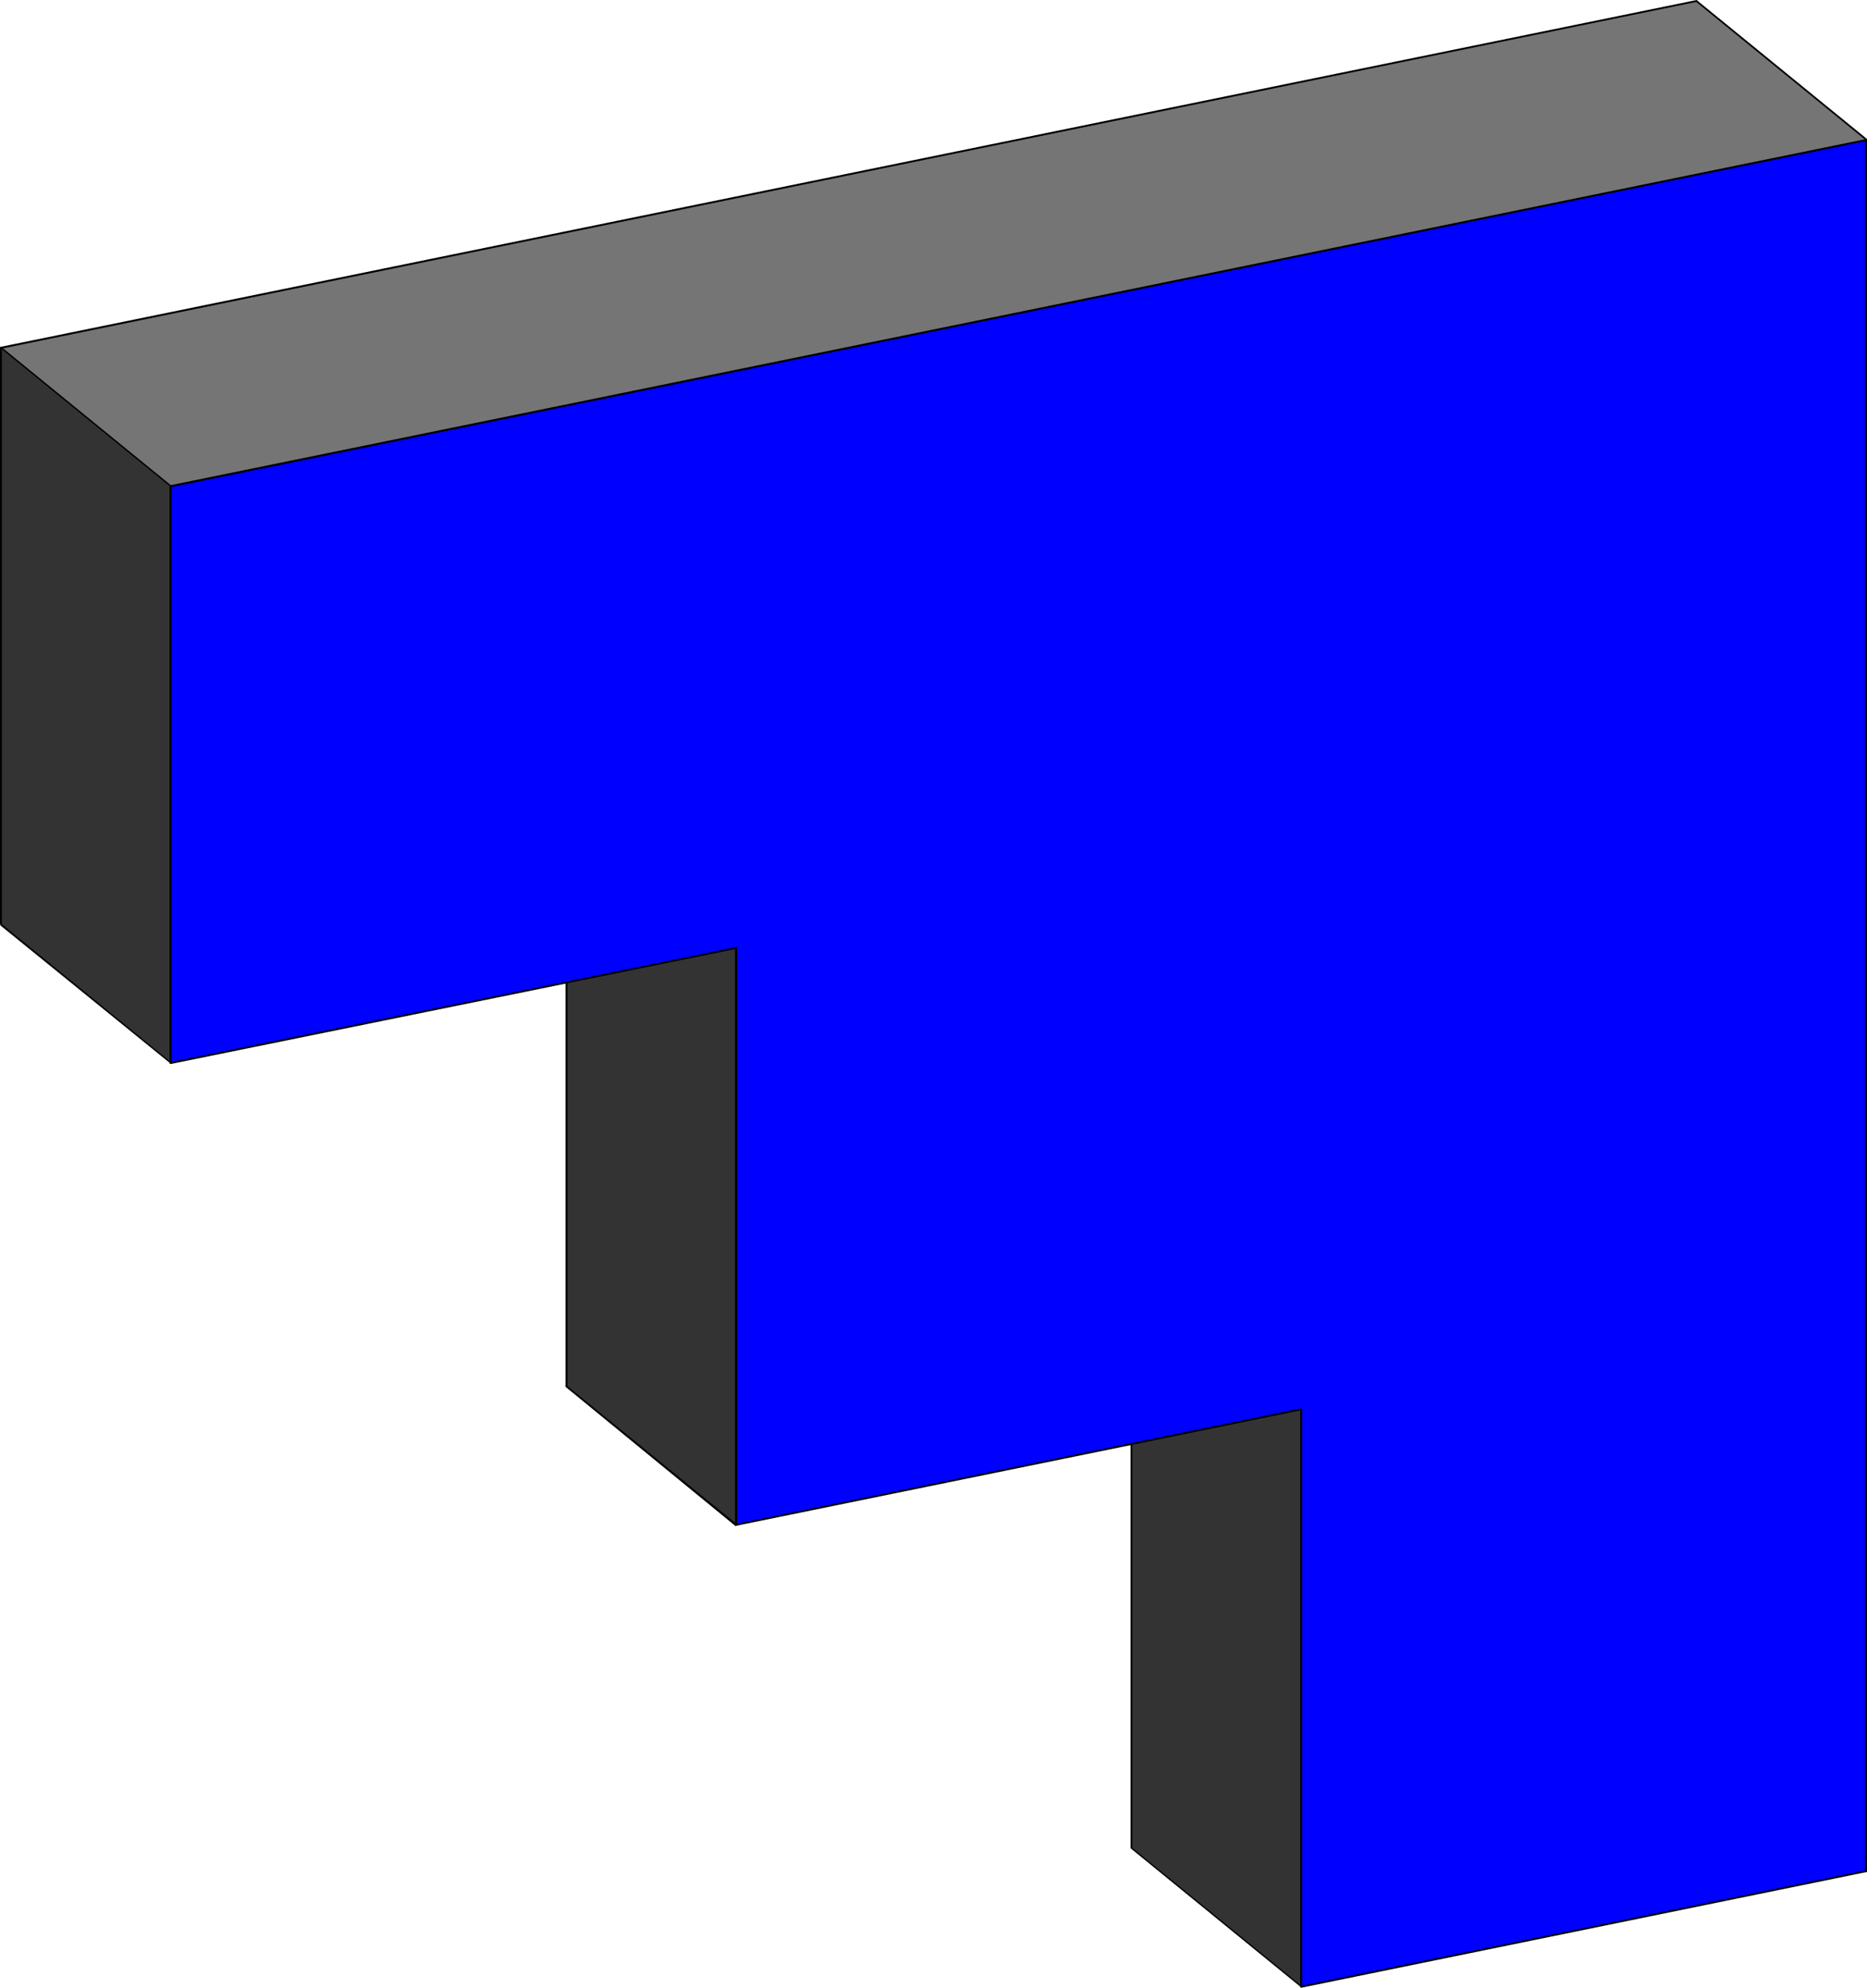 <?xml version="1.0" encoding="UTF-8" standalone="no"?>
<svg
   version="1.0"
   width="129.852mm"
   height="138.194mm"
   id="svg29"
   sodipodi:docname="Three-D 069.wmf"
   xmlns:inkscape="http://www.inkscape.org/namespaces/inkscape"
   xmlns:sodipodi="http://sodipodi.sourceforge.net/DTD/sodipodi-0.dtd"
   xmlns="http://www.w3.org/2000/svg"
   xmlns:svg="http://www.w3.org/2000/svg">
  <sodipodi:namedview
     id="namedview29"
     pagecolor="#ffffff"
     bordercolor="#000000"
     borderopacity="0.25"
     inkscape:showpageshadow="2"
     inkscape:pageopacity="0.0"
     inkscape:pagecheckerboard="0"
     inkscape:deskcolor="#d1d1d1"
     inkscape:document-units="mm" />
  <defs
     id="defs1">
    <pattern
       id="WMFhbasepattern"
       patternUnits="userSpaceOnUse"
       width="6"
       height="6"
       x="0"
       y="0" />
  </defs>
  <path
     style="fill:#333333;fill-opacity:1;fill-rule:evenodd;stroke:none"
     d="M 341.945,521.983 297.344,485.622 V 333.875 l 44.602,36.523 z"
     id="path1" />
  <path
     style="fill:#000000;fill-opacity:1;fill-rule:evenodd;stroke:none"
     d="m 297.182,485.622 0.162,0.162 44.602,36.361 0.162,-0.323 -44.602,-36.361 0.162,0.162 -0.162,-0.162 h -0.162 v 0 l -0.162,0.162 0.162,0.162 z"
     id="path2" />
  <path
     style="fill:#000000;fill-opacity:1;fill-rule:evenodd;stroke:none"
     d="m 297.505,333.714 -0.323,0.162 v 151.747 h 0.485 V 333.875 l -0.323,0.323 0.323,-0.323 -0.162,-0.162 h -0.162 -0.162 v 0.162 z"
     id="path3" />
  <path
     style="fill:#000000;fill-opacity:1;fill-rule:evenodd;stroke:none"
     d="m 342.268,370.398 -0.162,-0.162 -44.602,-36.523 -0.162,0.485 44.602,36.361 -0.162,-0.162 0.162,0.162 h 0.162 l 0.162,-0.162 v -0.162 h -0.162 z"
     id="path4" />
  <path
     style="fill:#000000;fill-opacity:1;fill-rule:evenodd;stroke:none"
     d="m 341.945,522.145 0.323,-0.162 V 370.398 h -0.485 v 151.585 l 0.323,-0.162 -0.323,0.162 v 0.162 l 0.162,0.162 0.323,-0.162 v -0.162 z"
     id="path5" />
  <path
     style="fill:#333333;fill-opacity:1;fill-rule:evenodd;stroke:none"
     d="M 193.435,400.618 148.833,364.257 V 212.672 l 44.602,36.361 z"
     id="path6" />
  <path
     style="fill:#000000;fill-opacity:1;fill-rule:evenodd;stroke:none"
     d="m 148.672,364.257 v 0.162 l 44.602,36.523 0.323,-0.485 -44.602,-36.361 0.162,0.162 -0.162,-0.162 h -0.162 -0.162 v 0.162 0.162 z"
     id="path7" />
  <path
     style="fill:#000000;fill-opacity:1;fill-rule:evenodd;stroke:none"
     d="m 148.995,212.51 -0.323,0.162 v 151.585 h 0.485 V 212.672 l -0.485,0.162 0.485,-0.162 -0.162,-0.162 -0.162,-0.162 -0.162,0.162 v 0.162 z"
     id="path8" />
  <path
     style="fill:#000000;fill-opacity:1;fill-rule:evenodd;stroke:none"
     d="m 193.758,249.033 -0.162,-0.162 -44.602,-36.361 -0.323,0.323 44.602,36.361 v -0.162 0.162 h 0.162 0.162 v -0.162 -0.162 z"
     id="path9" />
  <path
     style="fill:#000000;fill-opacity:1;fill-rule:evenodd;stroke:none"
     d="m 193.273,400.941 0.485,-0.323 V 249.033 h -0.485 v 151.585 l 0.323,-0.162 -0.323,0.162 v 0.323 h 0.162 0.162 l 0.162,-0.323 z"
     id="path10" />
  <path
     style="fill:#333333;fill-opacity:1;fill-rule:evenodd;stroke:none"
     d="M 44.763,279.253 0.323,242.892 V 91.307 L 44.763,127.668 Z"
     id="path11" />
  <path
     style="fill:#000000;fill-opacity:1;fill-rule:evenodd;stroke:none"
     d="m 0,242.892 0.162,0.323 44.602,36.199 0.162,-0.323 -44.602,-36.361 0.162,0.162 -0.162,-0.162 H 0.162 v 0.162 L 0,243.054 l 0.162,0.162 z"
     id="path12" />
  <path
     style="fill:#000000;fill-opacity:1;fill-rule:evenodd;stroke:none"
     d="M 0.323,91.145 0,91.307 V 242.892 H 0.485 V 91.307 L 0.162,91.468 0.485,91.307 V 91.145 H 0.323 0.162 L 0,91.307 Z"
     id="path13" />
  <path
     style="fill:#000000;fill-opacity:1;fill-rule:evenodd;stroke:none"
     d="M 45.086,127.668 44.925,127.506 0.323,91.145 0.162,91.468 44.763,127.829 l -0.162,-0.162 0.162,0.162 0.162,0.162 0.162,-0.162 v -0.162 l -0.162,-0.162 z"
     id="path14" />
  <path
     style="fill:#000000;fill-opacity:1;fill-rule:evenodd;stroke:none"
     d="m 44.763,279.415 0.323,-0.162 V 127.668 H 44.602 v 151.585 l 0.323,-0.162 -0.323,0.162 v 0.162 l 0.162,0.162 0.323,-0.162 v -0.162 z"
     id="path15" />
  <path
     style="fill:#0000ff;fill-opacity:1;fill-rule:evenodd;stroke:none"
     d="m 490.617,491.602 -148.672,30.382 V 370.398 L 193.435,400.618 V 249.033 L 44.763,279.253 V 127.668 l 445.854,-90.983 z"
     id="path16" />
  <path
     style="fill:#000000;fill-opacity:1;fill-rule:evenodd;stroke:none"
     d="m 341.784,521.983 0.323,0.323 148.51,-30.382 v -0.485 l -148.672,30.382 0.323,0.162 -0.323,-0.162 h -0.162 v 0.162 l 0.162,0.162 0.162,0.162 z"
     id="path17" />
  <path
     style="fill:#000000;fill-opacity:1;fill-rule:evenodd;stroke:none"
     d="m 342.107,370.56 -0.323,-0.162 v 151.585 h 0.485 V 370.398 l -0.323,-0.323 0.323,0.323 v -0.162 l -0.323,-0.162 -0.162,0.162 v 0.162 z"
     id="path18" />
  <path
     style="fill:#000000;fill-opacity:1;fill-rule:evenodd;stroke:none"
     d="m 193.273,400.618 0.162,0.323 148.672,-30.382 -0.162,-0.485 -148.51,30.382 0.323,0.162 -0.323,-0.162 -0.162,0.162 v 0.162 0.162 h 0.162 z"
     id="path19" />
  <path
     style="fill:#000000;fill-opacity:1;fill-rule:evenodd;stroke:none"
     d="m 193.435,249.356 -0.162,-0.323 v 151.585 h 0.485 V 249.033 l -0.323,-0.162 0.323,0.162 -0.162,-0.162 h -0.162 -0.162 v 0.162 z"
     id="path20" />
  <path
     style="fill:#000000;fill-opacity:1;fill-rule:evenodd;stroke:none"
     d="m 44.602,279.253 0.323,0.323 148.51,-30.22 v -0.485 l -148.672,30.22 0.323,0.162 -0.323,-0.162 -0.162,0.162 v 0.162 h 0.162 l 0.162,0.162 z"
     id="path21" />
  <path
     style="fill:#000000;fill-opacity:1;fill-rule:evenodd;stroke:none"
     d="m 44.763,127.506 -0.162,0.162 v 151.585 h 0.485 V 127.668 l -0.162,0.323 0.162,-0.323 v -0.162 h -0.323 -0.162 v 0.162 z"
     id="path22" />
  <path
     style="fill:#000000;fill-opacity:1;fill-rule:evenodd;stroke:none"
     d="m 490.779,36.684 -0.162,-0.162 -445.854,90.983 0.162,0.485 445.692,-90.983 -0.323,-0.323 0.323,0.323 0.162,-0.162 v -0.162 -0.162 h -0.162 z"
     id="path23" />
  <path
     style="fill:#000000;fill-opacity:1;fill-rule:evenodd;stroke:none"
     d="m 490.617,491.925 0.162,-0.323 V 36.684 h -0.485 V 491.602 l 0.323,-0.162 -0.323,0.162 0.162,0.323 h 0.162 0.162 v -0.323 z"
     id="path24" />
  <path
     style="fill:#757575;fill-opacity:1;fill-rule:evenodd;stroke:none"
     d="M 44.763,127.668 0.323,91.307 446.015,0.323 490.617,36.684 Z"
     id="path25" />
  <path
     style="fill:#000000;fill-opacity:1;fill-rule:evenodd;stroke:none"
     d="m 0.162,91.145 v 0.323 L 44.763,127.829 44.925,127.506 0.323,91.145 v 0.485 -0.485 H 0.162 v 0 L 0,91.307 0.162,91.468 Z"
     id="path26" />
  <path
     style="fill:#000000;fill-opacity:1;fill-rule:evenodd;stroke:none"
     d="M 446.177,0.162 446.015,0 0.162,91.145 0.323,91.63 446.015,0.485 h -0.162 0.162 0.162 L 446.339,0.323 446.177,0.162 446.015,0 Z"
     id="path27" />
  <path
     style="fill:#000000;fill-opacity:1;fill-rule:evenodd;stroke:none"
     d="m 490.617,37.007 0.162,-0.485 -44.602,-36.361 -0.323,0.323 44.602,36.361 0.162,-0.323 -0.162,0.323 0.162,0.162 0.162,-0.162 v -0.162 -0.162 z"
     id="path28" />
  <path
     style="fill:#000000;fill-opacity:1;fill-rule:evenodd;stroke:none"
     d="m 44.763,127.829 0.162,0.162 445.692,-90.983 V 36.523 L 44.763,127.506 h 0.162 -0.162 -0.162 v 0.162 l 0.162,0.162 0.162,0.162 z"
     id="path29" />
</svg>
